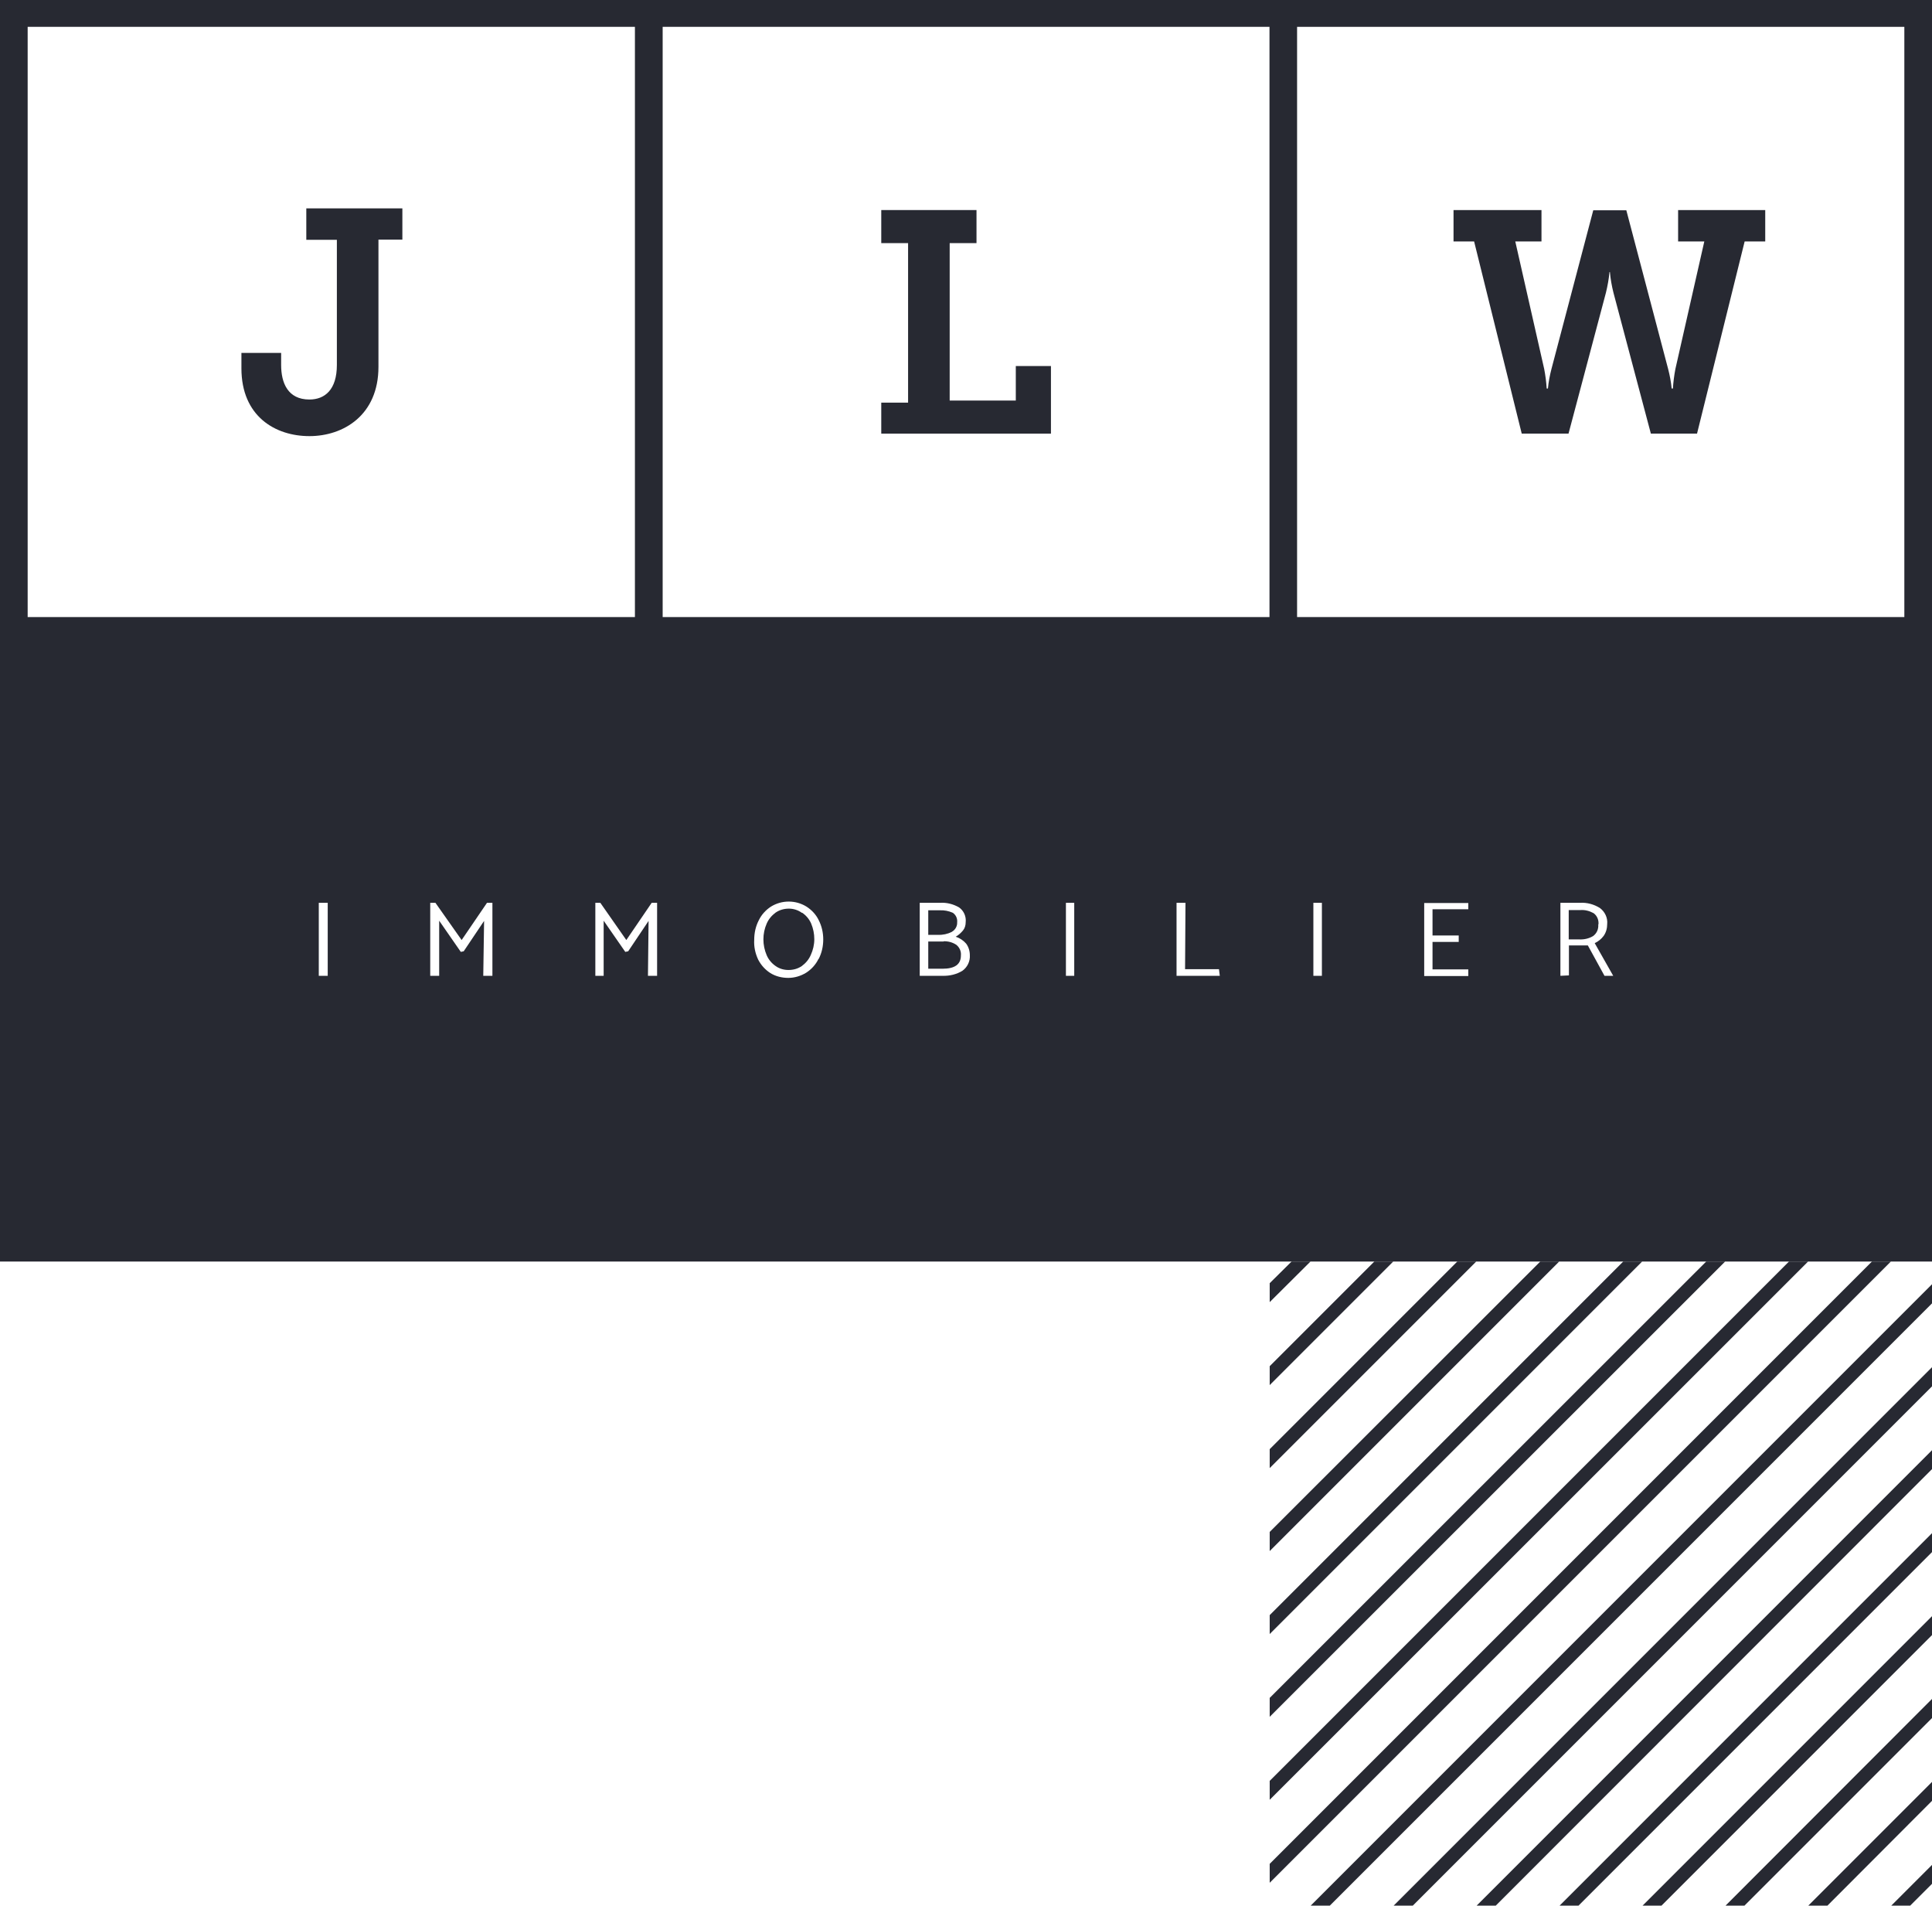 <?xml version="1.0" encoding="UTF-8"?>
<svg id="Calque_1" data-name="Calque 1" xmlns="http://www.w3.org/2000/svg" viewBox="0 0 92.91 91.63">
  <defs>
    <style>
      .cls-1 {
        fill: #272932;
      }
    </style>
  </defs>
  <g>
    <path class="cls-1" d="M45.78,44.8c.16-.09.26-.27.25-.45h0c.02-.18-.06-.36-.21-.46-.2-.09-.41-.13-.63-.12h-.55v1.18h.47c.23.01.46-.04.66-.14Z"/>
    <path class="cls-1" d="M45.38,45.27h-.74v1.31h.68c.6,0,.89-.21.89-.64.02-.2-.07-.39-.22-.51-.18-.12-.4-.18-.62-.17Z"/>
    <path class="cls-1" d="M38.56,43.89c-.18-.13-.4-.2-.62-.2-.23,0-.45.06-.64.19-.19.14-.34.32-.43.53-.21.48-.21,1.03,0,1.52.09.21.24.39.43.52.18.13.4.19.62.19.23,0,.45-.06.64-.19.19-.14.34-.32.43-.53.11-.24.17-.5.17-.76,0-.26-.05-.51-.15-.75-.09-.21-.24-.39-.43-.52Z"/>
    <path class="cls-1" d="M76.87,44.45c.02-.21-.06-.41-.23-.54-.2-.11-.42-.17-.65-.15h-.55v1.41h.51c.23.01.46-.04.66-.16.18-.13.27-.34.25-.56Z"/>
    <path class="cls-1" d="M0,29.68v30.98h92.91v-30.98H0ZM15.76,46.92h-.43v-3.51h.43v3.51ZM23.67,46.92h-.43l.04-2.64-.98,1.46-.14.03-1.04-1.5v2.65h-.43v-3.51h.25l1.26,1.79,1.22-1.79h.26v3.51ZM31.59,46.92h-.43l.03-2.64-.98,1.46-.14.03-1.04-1.5v2.65h-.4v-3.51h.24l1.25,1.79,1.22-1.79h.26v3.51ZM39.36,46.11c-.13.27-.34.5-.59.66-.26.16-.56.25-.86.25-.3,0-.6-.07-.86-.23-.25-.16-.45-.38-.59-.65-.14-.3-.21-.62-.19-.95,0-.33.07-.65.22-.94.13-.27.34-.5.59-.66.52-.32,1.18-.32,1.7,0,.25.16.46.38.59.65.15.29.22.61.22.93,0,.33-.07.65-.22.94ZM46.28,46.68c-.28.17-.61.25-.95.24h-1.1v-3.51h.98c.32-.02.63.06.91.22.23.16.35.44.32.71,0,.15-.04.29-.13.4-.1.12-.21.22-.35.3.19.06.37.18.5.33.12.16.18.36.18.56.02.29-.12.58-.36.75ZM51.66,46.92h-.4v-3.51h.4v3.51ZM56.58,46.92v-3.51h.43l-.02,3.19h1.63l.04.32h-2.08ZM63.57,46.92h-.41v-3.51h.41v3.51ZM70.61,43.72h-1.72v1.26h1.26v.31h-1.26v1.32h1.72v.32h-2.12v-3.51h2.12v.31ZM77.16,46.92l-.8-1.46c-.12,0-.24,0-.37,0h-.54v1.44l-.41.02v-3.51h.95c.33-.02.66.07.95.25.24.18.38.47.35.77,0,.2-.05.4-.17.57-.11.15-.26.27-.43.35l.89,1.57h-.43Z"/>
  </g>
  <path class="cls-1" d="M91.58,1.29v28.39h-29.21V1.29h29.2M92.91,0h-31.86v30.97h31.86V0Z"/>
  <path class="cls-1" d="M61.06,1.29v28.39h-29.2V1.29h29.2M62.37,0h-31.83v30.97h31.83V0Z"/>
  <path class="cls-1" d="M30.54,1.29v28.39H1.33V1.29h29.21M31.87,0H0v30.97h31.86V0h.01Z"/>
  <path class="cls-1" d="M11.61,16.97h1.91v.58c0,.86.32,1.66,1.36,1.66.74,0,1.32-.47,1.32-1.66v-6.02h-1.47v-1.51h4.62v1.5h-1.15v6.12c0,2.32-1.68,3.33-3.32,3.33s-3.27-.95-3.27-3.26v-.74Z"/>
  <polygon class="cls-1" points="42.38 19.36 43.67 19.36 43.67 11.69 42.38 11.69 42.38 10.1 46.96 10.1 46.96 11.69 45.67 11.69 45.67 19.26 48.85 19.26 48.85 17.6 50.54 17.6 50.54 20.85 42.38 20.85 42.38 19.36"/>
  <path class="cls-1" d="M69.94,10.1h4.19v1.51h-1.26l1.39,6.13c.06.31.1.62.12.94h.06c.03-.32.09-.63.17-.94l2.01-7.63h1.59l2.01,7.63c.08.31.14.62.17.94h.06c.02-.31.06-.63.12-.94l1.39-6.13h-1.26v-1.51h4.19v1.51h-.99l-2.29,9.24h-2.22l-1.8-6.78c-.08-.32-.14-.65-.17-.99h-.02c-.03.33-.09.66-.17.99l-1.8,6.78h-2.25l-2.29-9.24h-.99v-1.51Z"/>
  <polygon class="cls-1" points="63.02 60.66 61.06 62.61 61.06 61.7 62.11 60.66 63.02 60.66"/>
  <polygon class="cls-1" points="67 60.66 61.06 66.6 61.06 65.69 66.09 60.66 67 60.66"/>
  <polygon class="cls-1" points="70.99 60.66 61.06 70.59 61.06 69.68 70.08 60.66 70.99 60.66"/>
  <polygon class="cls-1" points="74.98 60.66 61.06 74.58 61.06 73.66 74.07 60.66 74.98 60.66"/>
  <polygon class="cls-1" points="78.97 60.66 61.06 78.57 61.06 77.66 78.06 60.66 78.97 60.66"/>
  <polygon class="cls-1" points="82.96 60.66 61.06 82.55 61.06 81.64 82.05 60.66 82.96 60.66"/>
  <polygon class="cls-1" points="86.95 60.66 61.06 86.54 61.06 85.63 86.03 60.66 86.95 60.66"/>
  <polygon class="cls-1" points="90.93 60.66 61.06 90.53 61.06 89.62 90.02 60.66 90.93 60.66"/>
  <polygon class="cls-1" points="92.91 61.75 92.91 62.67 63.95 91.63 63.03 91.63 92.91 61.75"/>
  <polygon class="cls-1" points="92.91 65.74 92.91 66.66 67.94 91.63 67.02 91.63 92.91 65.74"/>
  <polygon class="cls-1" points="92.91 69.73 92.91 70.64 71.93 91.63 71.01 91.63 92.91 69.73"/>
  <polygon class="cls-1" points="92.91 73.72 92.91 74.63 75.91 91.63 75 91.63 92.91 73.72"/>
  <polygon class="cls-1" points="92.91 77.71 92.91 78.62 79.9 91.63 78.99 91.63 92.91 77.71"/>
  <polygon class="cls-1" points="92.91 81.69 92.91 82.61 83.89 91.63 82.98 91.63 92.91 81.69"/>
  <polygon class="cls-1" points="92.91 85.68 92.91 86.59 87.88 91.63 86.96 91.63 92.91 85.68"/>
  <polygon class="cls-1" points="92.91 89.67 92.91 90.58 91.86 91.63 90.95 91.63 92.91 89.67"/>
</svg>